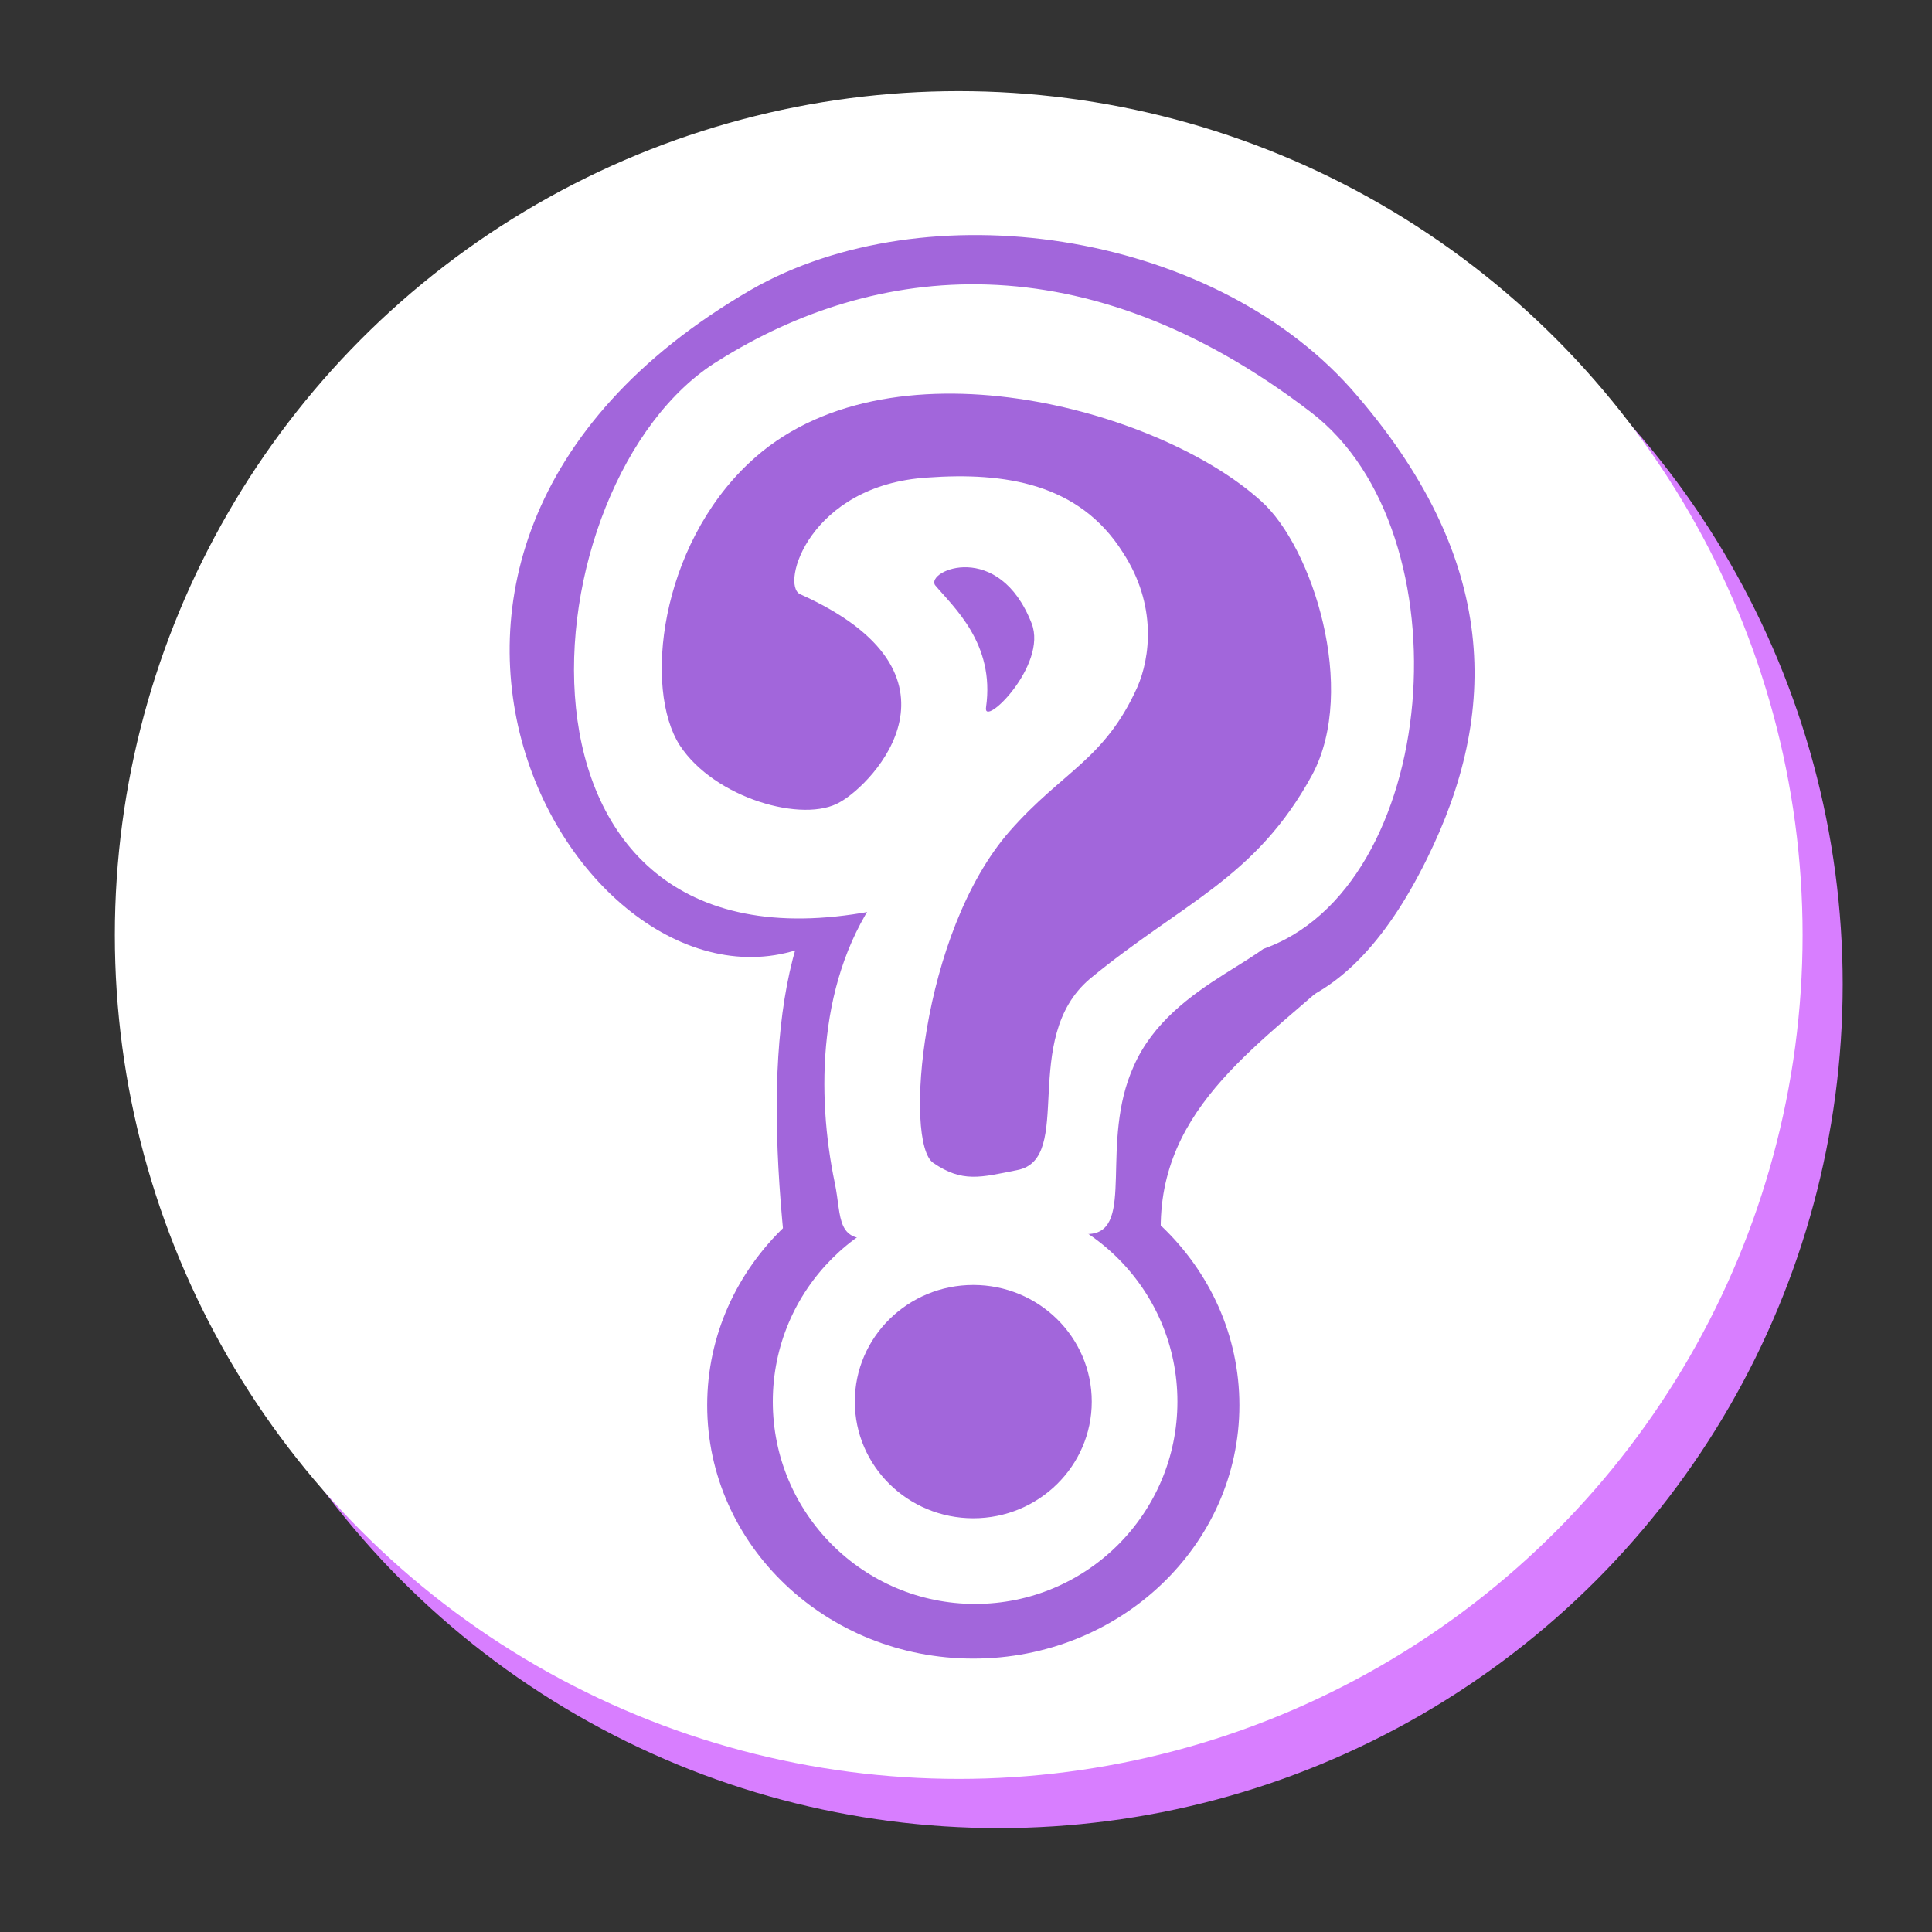 <?xml version="1.0" encoding="utf-8"?>
<!-- Generator: Adobe Illustrator 21.0.0, SVG Export Plug-In . SVG Version: 6.00 Build 0)  -->
<svg version="1.1" xmlns="http://www.w3.org/2000/svg" xmlns:xlink="http://www.w3.org/1999/xlink" x="0px" y="0px"
	 viewBox="0 0 106 106" style="enable-background:new 0 0 106 106;" xml:space="preserve">
<rect x="0" y="0" width="106" height="106" fill="#333333" stroke="none"/>
<style type="text/css">
	.st0{fill:#D87EFF;}
	.st1{fill:#FFFFFF;}
	.st2{fill:#A266DB;}
</style>
<g id="Layer_3">
	<circle class="st0" cx="54.8" cy="54" r="46.3"/>
	<circle class="st1" cx="52.6" cy="51.3" r="46.3"/>
</g>
<g id="Layer_4">
	<ellipse class="st2" cx="53.4" cy="77.1" rx="14.6" ry="13.9"/>
	<path class="st2" d="M41.2,15.9c-25.5,14.8-8.5,42.2,4,35.6c10.3-5.5,23.5,15.1,33.1-4.4c3.9-7.9,4.1-16.4-4.2-25.8
		C66.3,12.6,50.8,10.4,41.2,15.9z"/>
	<path class="st2" d="M46,47.2c-4.1,5.3-3.9,14.9-2.4,25.6c0.8,5.8,2.7,9.8,5.2,10.5c3.7,1,16-6.8,15-14.2c-1-7.6,4.6-11.2,9.4-15.5
		c5.5-5,2.2-6.2,1.9-7.6C74.5,43,54,37.1,46,47.2z"/>
</g>
<g id="Layer_5">
	<circle class="st1" cx="53.5" cy="76.9" r="11.1"/>
	<path class="st1" d="M39.4,19.8C28.8,26.3,26.4,54,47.8,50c6.4-1.2,12.6,5.1,21.4,2.1c9.8-3.3,11.4-22.9,2.7-29.5
		C59.5,13.1,48,14.4,39.4,19.8z"/>
	<path class="st1" d="M48.4,48.8c-3.6,4.8-3.6,11.3-2.6,16.1c0.4,1.9,0,3.4,2.5,3c4.2-0.6,7.9,0.1,11.5-0.2c2.5-0.2,0.5-5,2.4-9.2
		c2.1-4.8,8.4-6,8.2-8C70.1,47.2,54,41.4,48.4,48.8z"/>
</g>
<g id="Layer_6">
	<ellipse class="st2" cx="53.4" cy="76.9" rx="6.5" ry="6.4"/>
	<path class="st2" d="M43.9,32.6c9.8,4.4,4,10.4,2.2,11.4c-2,1.2-6.9-0.2-8.8-3.1c-2-3.1-1.1-10.9,3.8-15.5c7.5-7.1,22.5-3,28.1,2.1
		c2.8,2.5,5.3,10.3,2.8,15c-3.1,5.7-7.1,7-12.2,11.2c-3.9,3.3-0.8,9.9-4,10.5c-2,0.4-3,0.7-4.6-0.4c-1.6-1.1-0.7-12.6,4.2-18.2
		c2.9-3.3,5.2-3.9,7-7.9c0.7-1.6,1.1-4.5-0.8-7.4c-2.4-3.8-6.5-4.4-10.7-4.1C44.4,26.6,42.8,32.1,43.9,32.6z"/>
	<path class="st2" d="M51.3,32.1c1,1.2,3.3,3.2,2.8,6.7c-0.2,1.2,3.4-2.3,2.5-4.6C54.8,29.6,50.8,31.3,51.3,32.1z"/>
</g>
</svg>
